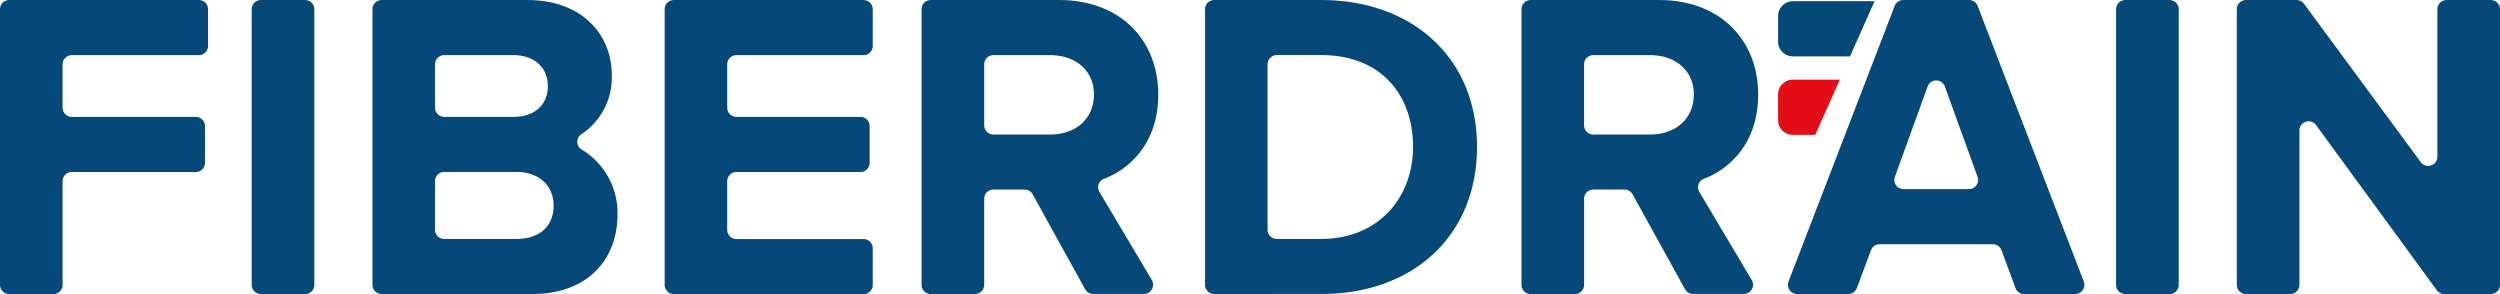 <?xml version="1.0" encoding="UTF-8"?> <svg xmlns="http://www.w3.org/2000/svg" width="380" height="44.698" viewBox="0 0 380 44.698"><g id="Calque_2" transform="translate(-29.67 -27.82)"><path id="Tracé_170" data-name="Tracé 170" d="M29.67,71.115V29.228a1.4,1.4,0,0,1,1.4-1.4H59.893a1.4,1.4,0,0,1,1.4,1.4v5.578a1.4,1.4,0,0,1-1.4,1.4H40.583a1.4,1.4,0,0,0-1.4,1.4v6.586a1.4,1.4,0,0,0,1.4,1.4H59.429a1.4,1.4,0,0,1,1.4,1.4v5.578a1.4,1.4,0,0,1-1.4,1.4H40.583a1.4,1.4,0,0,0-1.4,1.4V71.123a1.4,1.4,0,0,1-1.4,1.4H31.068A1.409,1.409,0,0,1,29.67,71.115Z" transform="translate(0 -0.003)" fill="#064877"></path><path id="Tracé_171" data-name="Tracé 171" d="M81.66,71.115V29.228a1.4,1.4,0,0,1,1.4-1.4h6.719a1.4,1.4,0,0,1,1.4,1.4V71.123a1.4,1.4,0,0,1-1.4,1.4H83.058A1.409,1.409,0,0,1,81.66,71.115Z" transform="translate(-13.731 -0.003)" fill="#064877"></path><path id="Tracé_172" data-name="Tracé 172" d="M106.6,71.115V29.228a1.4,1.4,0,0,1,1.4-1.4h22.121c8.507,0,12.863,5.424,12.863,11.392a10.375,10.375,0,0,1-4.614,9,1.383,1.383,0,0,0,.088,2.37,11.243,11.243,0,0,1,5.394,9.8c0,6.763-4.423,12.127-13,12.127H108A1.409,1.409,0,0,1,106.6,71.115Zm26.661-30.223c0-2.745-2.009-4.688-5.225-4.688H117.506a1.4,1.4,0,0,0-1.4,1.4v6.586a1.4,1.4,0,0,0,1.4,1.4h10.531C131.252,45.58,133.261,43.769,133.261,40.892Zm.876,18.154c0-2.811-2.009-5.092-5.7-5.092H117.513a1.4,1.4,0,0,0-1.4,1.4v7.388a1.4,1.4,0,0,0,1.4,1.4h10.928C131.988,64.139,134.137,62.262,134.137,59.047Z" transform="translate(-20.318 -0.003)" fill="#064877"></path><path id="Tracé_173" data-name="Tracé 173" d="M166.96,71.115V29.228a1.4,1.4,0,0,1,1.4-1.4h28.825a1.4,1.4,0,0,1,1.4,1.4v5.578a1.4,1.4,0,0,1-1.4,1.4H177.866a1.4,1.4,0,0,0-1.4,1.4v6.586a1.4,1.4,0,0,0,1.4,1.4h18.846a1.4,1.4,0,0,1,1.4,1.4v5.578a1.4,1.4,0,0,1-1.4,1.4H177.866a1.4,1.4,0,0,0-1.4,1.4v7.388a1.4,1.4,0,0,0,1.4,1.4h19.317a1.4,1.4,0,0,1,1.4,1.4v5.578a1.4,1.4,0,0,1-1.4,1.4H168.358A1.409,1.409,0,0,1,166.96,71.115Z" transform="translate(-36.259 -0.003)" fill="#064877"></path><path id="Tracé_174" data-name="Tracé 174" d="M244.888,71.792l-7.977-14.438a1.4,1.4,0,0,0-1.222-.721h-4.747a1.4,1.4,0,0,0-1.4,1.4V71.115a1.4,1.4,0,0,1-1.4,1.4h-6.719a1.4,1.4,0,0,1-1.4-1.4V29.228a1.4,1.4,0,0,1,1.4-1.4h19.509c9.309,0,15.071,6.093,15.071,14.4,0,6.984-3.989,11.149-8.264,12.775a1.377,1.377,0,0,0-.677,2l7.962,13.386a1.4,1.4,0,0,1-1.2,2.112h-7.712A1.389,1.389,0,0,1,244.888,71.792Zm1.339-29.627c0-3.687-2.877-5.961-6.63-5.961h-8.654a1.4,1.4,0,0,0-1.4,1.4v9.265a1.4,1.4,0,0,0,1.4,1.4H239.6C243.35,48.258,246.228,45.984,246.228,42.165Z" transform="translate(-50.276 -0.003)" fill="#064877"></path><path id="Tracé_175" data-name="Tracé 175" d="M278.57,71.115V29.228a1.4,1.4,0,0,1,1.4-1.4h16.226c14,0,23.718,8.912,23.718,22.3,0,13.533-9.714,22.378-23.644,22.378H279.976A1.4,1.4,0,0,1,278.57,71.115Zm31.621-20.98c0-7.837-4.82-13.938-13.938-13.938h-6.778a1.4,1.4,0,0,0-1.4,1.4V62.741a1.4,1.4,0,0,0,1.4,1.4h6.711C305.033,64.139,310.191,57.773,310.191,50.135Z" transform="translate(-65.737 -0.003)" fill="#064877"></path><path id="Tracé_176" data-name="Tracé 176" d="M368.8,71.792l-7.977-14.438a1.4,1.4,0,0,0-1.222-.721h-4.747a1.4,1.4,0,0,0-1.4,1.4V71.115a1.4,1.4,0,0,1-1.4,1.4h-6.719a1.4,1.4,0,0,1-1.4-1.4V29.228a1.4,1.4,0,0,1,1.4-1.4h19.509c9.309,0,15.071,6.093,15.071,14.4,0,6.984-3.989,11.149-8.264,12.775a1.377,1.377,0,0,0-.677,2l7.962,13.386a1.4,1.4,0,0,1-1.2,2.112h-7.712A1.381,1.381,0,0,1,368.8,71.792Zm1.332-29.627c0-3.687-2.877-5.961-6.63-5.961h-8.654a1.4,1.4,0,0,0-1.4,1.4v9.265a1.4,1.4,0,0,0,1.4,1.4H363.5C367.253,48.258,370.13,45.984,370.13,42.165Z" transform="translate(-83.001 -0.003)" fill="#064877"></path><path id="Tracé_177" data-name="Tracé 177" d="M433.562,71.6l-2.134-5.747a1.408,1.408,0,0,0-1.31-.913H412.9a1.4,1.4,0,0,0-1.31.913L409.447,71.6a1.408,1.408,0,0,1-1.31.913h-7.778a1.4,1.4,0,0,1-1.3-1.9l16.138-41.894a1.4,1.4,0,0,1,1.3-.9H426.5a1.393,1.393,0,0,1,1.3.9l16.138,41.894a1.4,1.4,0,0,1-1.3,1.9h-7.778A1.406,1.406,0,0,1,433.562,71.6ZM420.2,40.963l-4.975,13.732a1.393,1.393,0,0,0,1.31,1.869h9.949a1.392,1.392,0,0,0,1.31-1.869l-4.975-13.732A1.392,1.392,0,0,0,420.2,40.963Z" transform="translate(-97.533)" fill="#064877"></path><path id="Tracé_178" data-name="Tracé 178" d="M466.75,71.115V29.228a1.4,1.4,0,0,1,1.4-1.4h6.719a1.4,1.4,0,0,1,1.4,1.4V71.123a1.4,1.4,0,0,1-1.4,1.4h-6.719A1.409,1.409,0,0,1,466.75,71.115Z" transform="translate(-115.436 -0.003)" fill="#064877"></path><path id="Tracé_179" data-name="Tracé 179" d="M522.09,71.939,503.729,46.823a1.4,1.4,0,0,0-2.524.824V71.115a1.4,1.4,0,0,1-1.4,1.4h-6.719a1.4,1.4,0,0,1-1.4-1.4V29.228a1.4,1.4,0,0,1,1.4-1.4h7.683a1.415,1.415,0,0,1,1.126.567l17.764,24.086a1.4,1.4,0,0,0,2.517-.832V29.228a1.4,1.4,0,0,1,1.4-1.4h6.719a1.4,1.4,0,0,1,1.4,1.4V71.123a1.4,1.4,0,0,1-1.4,1.4h-7.072A1.411,1.411,0,0,1,522.09,71.939Z" transform="translate(-122.023 -0.003)" fill="#064877"></path><g id="Groupe_64" data-name="Groupe 64" transform="translate(299.941 28.004)"><path id="Tracé_180" data-name="Tracé 180" d="M399.192,28.077a2.252,2.252,0,0,0-2.252,2.252v3.878a2.252,2.252,0,0,0,2.252,2.252h8.676L411.6,28.07H399.192Z" transform="translate(-396.94 -28.07)" fill="#044877"></path><path id="Tracé_181" data-name="Tracé 181" d="M399.177,44.27a2.236,2.236,0,0,0-2.237,2.237v3.922a2.236,2.236,0,0,0,2.237,2.237h3.407l3.731-8.389h-7.138Z" transform="translate(-396.94 -32.349)" fill="#e30d18"></path></g></g></svg> 